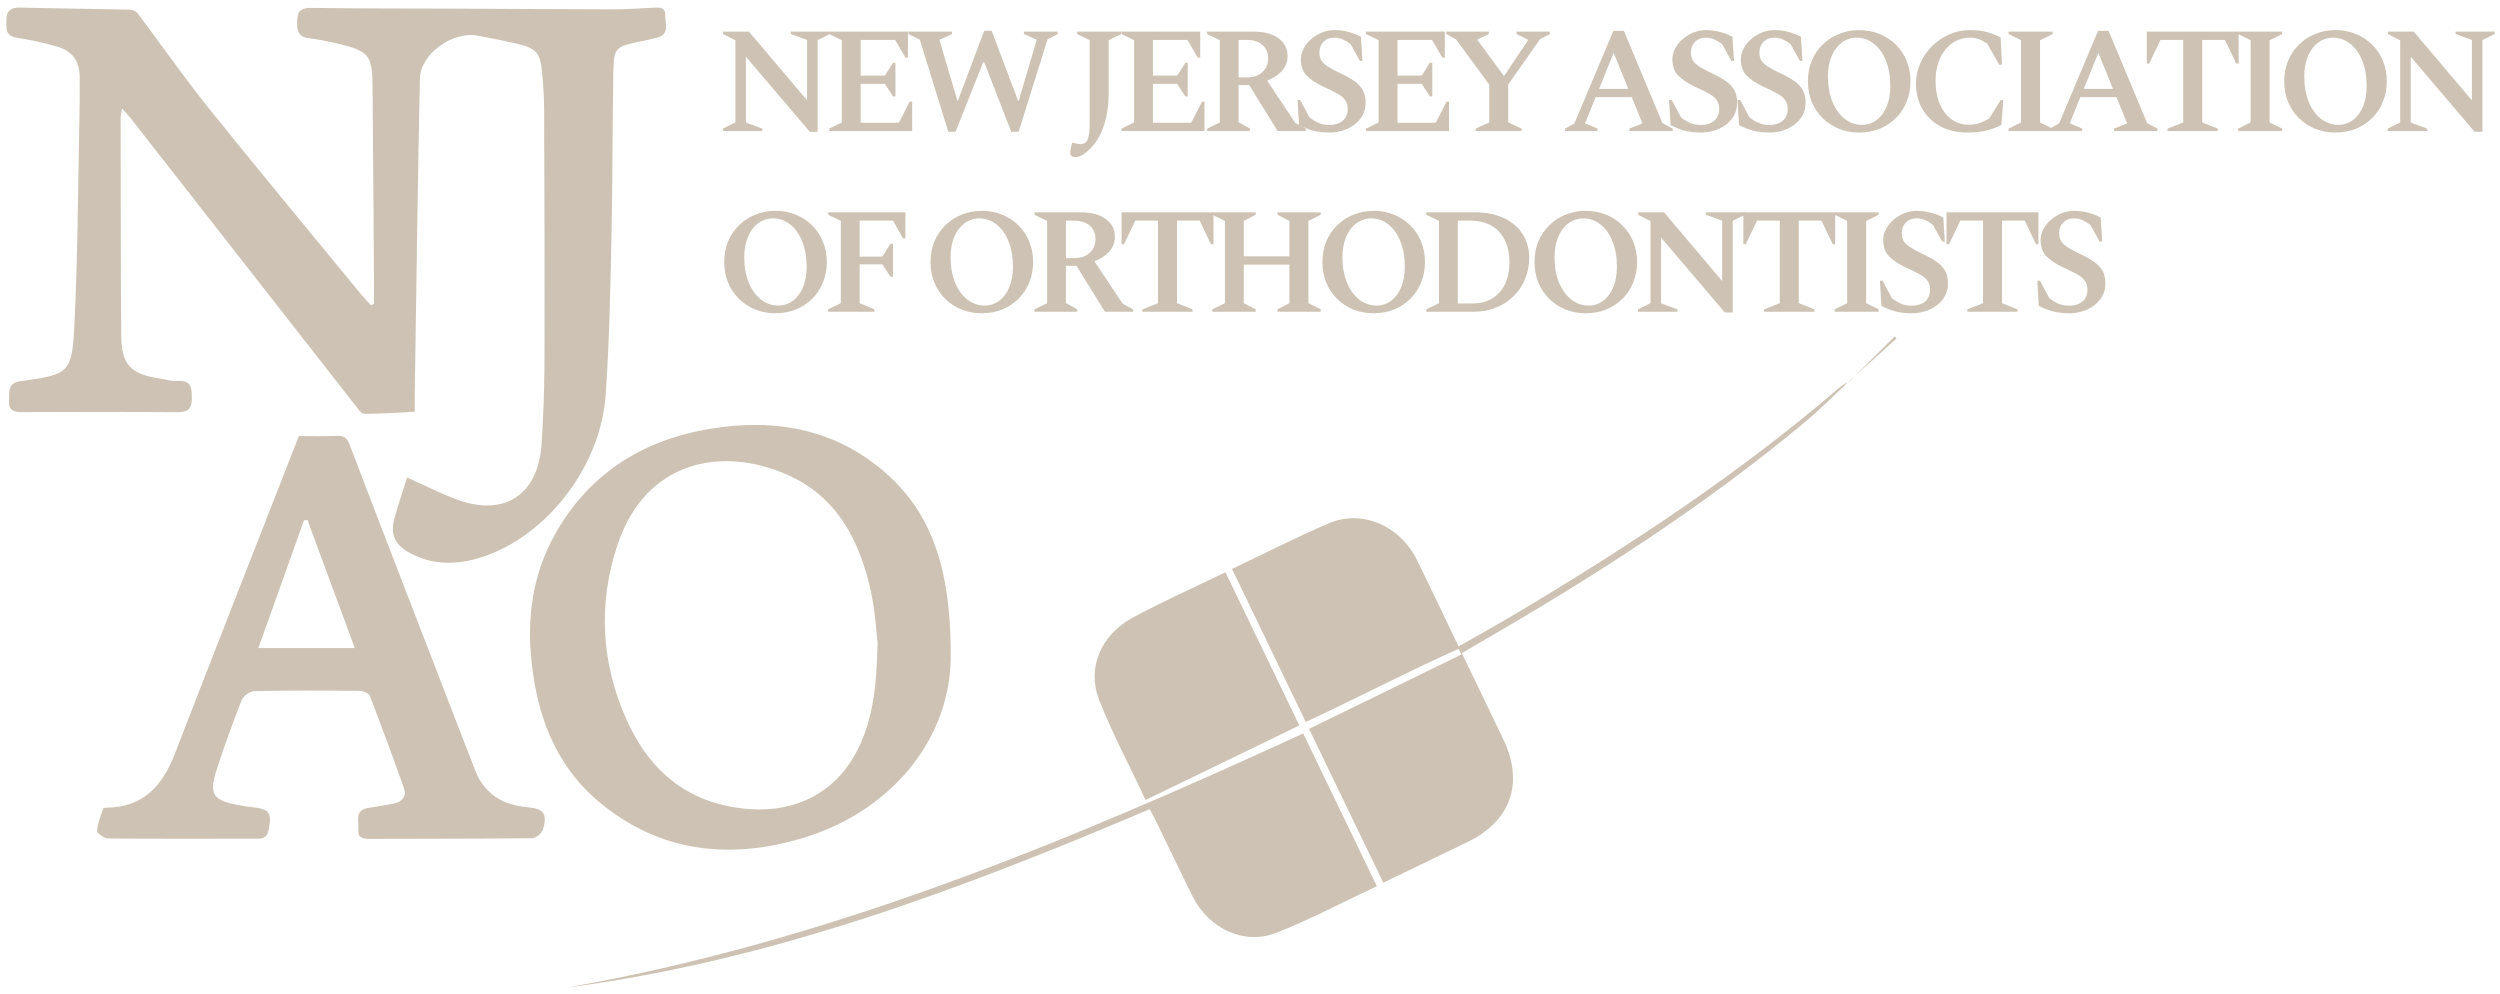 <svg xmlns="http://www.w3.org/2000/svg" width="166" height="66" viewBox="0 0 166 66" fill="none"><g id="njao" opacity="0.5" clip-path="url(#clip0_8381_37730)"><g id="Layer_1"><g id="Group"><path id="Vector" d="M24.834 20.179C24.834 19.782 24.835 19.386 24.834 18.99C24.803 14.594 24.779 10.196 24.738 5.8C24.719 3.641 24.51 3.39 22.406 2.893C21.77 2.743 21.126 2.615 20.479 2.531C19.664 2.426 19.719 1.832 19.739 1.276C19.761 0.642 20.125 0.514 20.74 0.524C23.826 0.572 26.912 0.559 30 0.572C33.593 0.587 37.186 0.616 40.78 0.621C41.621 0.621 42.462 0.553 43.303 0.516C43.71 0.498 44.191 0.414 44.173 1.037C44.158 1.574 44.493 2.28 43.63 2.504C43.178 2.62 42.721 2.706 42.264 2.804C40.911 3.1 40.755 3.22 40.728 4.689C40.66 8.368 40.683 12.048 40.602 15.728C40.524 19.247 40.464 22.77 40.21 26.28C39.853 31.221 35.965 35.979 31.504 37.136C30.048 37.513 28.599 37.466 27.239 36.73C26.182 36.159 25.888 35.494 26.208 34.344C26.456 33.458 26.757 32.586 27.033 31.704C28.206 32.23 29.254 32.775 30.354 33.176C33.511 34.33 35.745 32.85 35.961 29.468C36.075 27.697 36.146 25.919 36.152 24.143C36.168 18.498 36.151 12.854 36.131 7.209C36.128 6.431 36.075 5.651 36 4.876C35.866 3.469 35.622 3.197 34.236 2.882C33.39 2.69 32.541 2.513 31.686 2.363C30.034 2.07 27.915 3.589 27.881 5.214C27.733 12.227 27.646 19.241 27.539 26.255C27.535 26.593 27.539 26.933 27.539 27.339C26.393 27.396 25.288 27.478 24.182 27.477C23.988 27.477 23.769 27.143 23.604 26.931C18.627 20.577 13.657 14.217 8.684 7.861C8.535 7.671 8.363 7.498 8.106 7.209C8.061 7.498 8.011 7.663 8.011 7.828C8.017 12.63 8.014 17.432 8.048 22.236C8.062 24.211 8.648 24.834 10.598 25.131C10.998 25.193 11.404 25.324 11.799 25.298C12.759 25.236 12.737 25.828 12.735 26.506C12.732 27.291 12.31 27.376 11.653 27.372C8.287 27.344 4.92 27.347 1.554 27.365C0.977 27.368 0.548 27.312 0.598 26.592C0.637 26.027 0.454 25.437 1.387 25.308C4.591 24.866 4.779 24.782 4.938 21.591C5.169 16.954 5.179 12.304 5.277 7.66C5.295 6.819 5.303 5.976 5.292 5.134C5.277 4.03 4.81 3.377 3.749 3.081C2.883 2.838 1.999 2.639 1.111 2.505C0.315 2.386 0.428 1.824 0.427 1.316C0.425 0.757 0.695 0.49 1.3 0.504C3.731 0.564 6.162 0.585 8.593 0.639C8.777 0.644 9.028 0.736 9.132 0.873C10.704 2.958 12.193 5.108 13.827 7.142C17.203 11.348 20.652 15.492 24.073 19.66C24.246 19.87 24.444 20.062 24.628 20.263C24.696 20.234 24.764 20.206 24.832 20.177L24.834 20.179Z" fill="#9B8667"></path><g id="Vector_2"><path d="M63.13 43.3C63.232 49.224 58.953 53.939 53.373 55.626C48.486 57.103 43.801 56.631 39.744 53.218C37.362 51.214 36.068 48.535 35.52 45.508C34.869 41.92 35.101 38.438 37.004 35.209C39.494 30.988 43.349 28.906 48.077 28.342C51.757 27.902 55.242 28.581 58.222 30.914C61.749 33.675 63.095 37.471 63.132 43.3H63.13ZM58.269 42.656C58.184 41.974 58.12 40.596 57.827 39.266C57.09 35.915 55.597 32.99 52.287 31.527C47.901 29.587 42.887 30.608 41.024 36.115C39.681 40.084 39.913 44.054 41.632 47.851C43.204 51.327 45.84 53.454 49.819 53.727C52.931 53.941 55.543 52.566 56.946 49.779C57.966 47.753 58.215 45.571 58.269 42.658V42.656Z" fill="#9B8667"></path><path d="M19.845 28.952C20.537 28.952 21.44 28.984 22.338 28.939C22.868 28.911 23.046 29.088 23.242 29.599C25.982 36.777 28.765 43.935 31.531 51.104C32.154 52.718 33.365 53.454 35.034 53.601C36.099 53.695 36.354 54.038 36.063 55.055C35.99 55.312 35.586 55.654 35.329 55.657C31.712 55.699 28.096 55.684 24.479 55.701C24.013 55.702 23.75 55.565 23.795 55.071C23.843 54.533 23.518 53.816 24.419 53.653C25 53.548 25.587 53.472 26.166 53.352C26.714 53.239 27.015 52.878 26.821 52.33C26.095 50.281 25.343 48.239 24.558 46.211C24.49 46.035 24.126 45.876 23.898 45.873C21.56 45.85 19.221 45.838 16.884 45.891C16.588 45.897 16.148 46.231 16.036 46.514C15.431 48.045 14.872 49.6 14.367 51.169C13.872 52.707 14.162 53.139 15.721 53.433C16.057 53.496 16.394 53.562 16.733 53.595C17.891 53.708 18.05 53.967 17.844 55.083C17.731 55.696 17.395 55.691 16.918 55.689C13.675 55.68 10.433 55.706 7.19 55.676C6.927 55.675 6.437 55.335 6.446 55.175C6.476 54.677 6.687 54.188 6.848 53.702C6.864 53.653 7.017 53.629 7.108 53.629C9.518 53.593 10.789 52.17 11.601 50.072C14.306 43.083 17.047 36.109 19.845 28.952ZM23.559 43.033C22.477 40.105 21.446 37.317 20.416 34.53C20.338 34.538 20.259 34.546 20.182 34.554C19.187 37.341 18.192 40.13 17.155 43.033H23.559Z" fill="#9B8667"></path></g><g id="Vector_3"><path d="M122.79 25.306C121.839 26.192 120.927 27.124 119.932 27.955C113.095 33.671 105.61 38.436 97.904 42.874C97.639 43.026 97.377 43.187 97.068 43.369C97.997 45.299 98.894 47.178 99.802 49.053C101.207 51.958 100.352 54.489 97.473 55.895C95.629 56.796 93.775 57.679 91.85 58.609C90.209 55.209 88.59 51.858 86.919 48.396C90.33 46.732 93.683 45.097 97.036 43.462C96.976 43.336 96.916 43.209 96.856 43.083C93.453 44.592 90.154 46.337 86.702 47.94C85.062 44.539 83.448 41.188 81.805 37.778C83.99 36.74 86.068 35.672 88.213 34.755C90.437 33.804 92.954 34.891 94.091 37.191C95.013 39.057 95.897 40.942 96.848 42.923C98.199 42.15 99.499 41.433 100.772 40.672C108.272 36.195 115.552 31.404 122.19 25.693C122.37 25.537 122.601 25.444 122.808 25.321L122.792 25.303L122.79 25.306Z" fill="#9B8667"></path><path d="M86.532 48.7C88.15 52.055 89.764 55.405 91.422 58.842C89.135 59.916 86.99 61.061 84.742 61.942C82.602 62.78 80.26 61.659 79.194 59.526C78.374 57.883 77.587 56.225 76.783 54.573C76.648 54.298 76.501 54.032 76.341 53.729C63.824 59.05 51.195 63.806 37.662 65.572C54.795 62.562 70.7 55.99 86.532 48.7Z" fill="#9B8667"></path><path d="M86.277 48.168C82.829 49.841 79.497 51.456 76.071 53.118C75.013 50.873 73.868 48.726 72.983 46.477C72.15 44.359 73.101 42.147 75.209 41.013C77.179 39.952 79.228 39.036 81.368 37.996C83.005 41.388 84.621 44.736 86.277 48.168Z" fill="#9B8667"></path></g><path id="Vector_4" d="M122.807 25.324C123.806 24.329 124.804 23.334 125.804 22.34C125.846 22.385 125.888 22.429 125.93 22.474C124.884 23.419 123.836 24.363 122.789 25.306L122.805 25.324H122.807Z" fill="#9B8667"></path></g><g id="Group_2"><g id="New Jersey association of orthodontists"><path d="M48 8.7V8.54L48.83 8.13V2.68L48.01 2.26V2.1H49.73L53.59 6.66V2.65L52.51 2.26V2.1H55.11V2.26L54.29 2.66V8.75H53.77L49.53 3.77V8.14L50.62 8.54V8.7H48Z" fill="#9B8667"></path><path d="M55.057 8.7V8.54L55.897 8.13V2.67L55.057 2.26V2.1H60.287V3.83H60.127L59.437 2.65H57.147V5.02H58.757L59.297 4.17H59.457V6.4H59.297L58.757 5.57H57.147V8.15H59.687L60.407 6.75H60.567V8.7H55.057Z" fill="#9B8667"></path><path d="M62.968 8.75L61.078 2.64L60.318 2.26V2.1H63.218V2.26L62.378 2.64L63.568 6.68H63.608L65.348 2.05H65.848L67.598 6.68H67.648L68.838 2.64L67.988 2.26V2.1H70.228V2.26L69.558 2.61L67.638 8.75H67.148L65.348 4.12H65.288L63.448 8.75H62.968Z" fill="#9B8667"></path><path d="M71.384 10.43C71.297 10.43 71.22 10.407 71.154 10.36C71.094 10.32 71.064 10.25 71.064 10.15C71.064 10.103 71.07 10.033 71.084 9.94C71.104 9.853 71.137 9.7 71.184 9.48H71.254C71.36 9.507 71.444 9.527 71.504 9.54C71.564 9.56 71.634 9.57 71.714 9.57C71.847 9.57 71.96 9.54 72.054 9.48C72.154 9.42 72.227 9.29 72.274 9.09C72.327 8.897 72.354 8.6 72.354 8.2V2.67L71.524 2.26V2.1H74.444V2.26L73.614 2.67V6.27C73.614 6.777 73.567 7.247 73.474 7.68C73.38 8.113 73.257 8.497 73.104 8.83C72.95 9.163 72.784 9.43 72.604 9.63C72.344 9.917 72.127 10.12 71.954 10.24C71.78 10.367 71.59 10.43 71.384 10.43Z" fill="#9B8667"></path><path d="M74.466 8.7V8.54L75.305 8.13V2.67L74.466 2.26V2.1H79.695V3.83H79.535L78.846 2.65H76.555V5.02H78.165L78.706 4.17H78.865V6.4H78.706L78.165 5.57H76.555V8.15H79.096L79.816 6.75H79.975V8.7H74.466Z" fill="#9B8667"></path><path d="M80.155 8.7V8.54L80.995 8.13V2.67L80.155 2.26V2.1H83.235C83.935 2.1 84.485 2.247 84.885 2.54C85.292 2.827 85.495 3.223 85.495 3.73C85.495 4.103 85.368 4.43 85.115 4.71C84.868 4.983 84.542 5.197 84.135 5.35L86.005 8.16L86.705 8.54V8.7H84.835L82.945 5.65H82.245V8.12L82.995 8.54V8.7H80.155ZM82.755 2.65H82.245V5.14H82.815C83.228 5.14 83.562 5.023 83.815 4.79C84.075 4.557 84.205 4.253 84.205 3.88C84.205 3.493 84.078 3.193 83.825 2.98C83.572 2.76 83.215 2.65 82.755 2.65Z" fill="#9B8667"></path><path d="M88.317 8.8C87.89 8.8 87.517 8.76 87.197 8.68C86.884 8.593 86.57 8.47 86.257 8.31L86.157 6.64H86.337L86.947 7.79C87.36 8.13 87.794 8.3 88.247 8.3C88.62 8.3 88.92 8.21 89.147 8.03C89.374 7.843 89.487 7.58 89.487 7.24C89.487 6.987 89.427 6.783 89.307 6.63C89.194 6.47 89.017 6.327 88.777 6.2C88.537 6.067 88.224 5.913 87.837 5.74C87.37 5.513 87.01 5.27 86.757 5.01C86.504 4.743 86.377 4.387 86.377 3.94C86.377 3.687 86.44 3.443 86.567 3.21C86.694 2.977 86.86 2.77 87.067 2.59C87.28 2.41 87.517 2.267 87.777 2.16C88.044 2.053 88.317 2 88.597 2C88.93 2 89.24 2.04 89.527 2.12C89.82 2.193 90.1 2.3 90.367 2.44L90.467 4.04H90.297L89.687 2.94C89.494 2.793 89.314 2.683 89.147 2.61C88.98 2.537 88.79 2.5 88.577 2.5C88.297 2.5 88.064 2.593 87.877 2.78C87.697 2.967 87.607 3.203 87.607 3.49C87.607 3.79 87.707 4.033 87.907 4.22C88.107 4.4 88.44 4.6 88.907 4.82C89.314 5.007 89.647 5.19 89.907 5.37C90.167 5.55 90.36 5.753 90.487 5.98C90.614 6.207 90.677 6.487 90.677 6.82C90.677 7.14 90.607 7.423 90.467 7.67C90.334 7.91 90.15 8.117 89.917 8.29C89.69 8.457 89.437 8.583 89.157 8.67C88.877 8.757 88.597 8.8 88.317 8.8Z" fill="#9B8667"></path><path d="M90.704 8.7V8.54L91.544 8.13V2.67L90.704 2.26V2.1H95.934V3.83H95.774L95.084 2.65H92.794V5.02H94.404L94.944 4.17H95.104V6.4H94.944L94.404 5.57H92.794V8.15H95.334L96.054 6.75H96.214V8.7H90.704Z" fill="#9B8667"></path><path d="M97.986 8.7V8.54L98.886 8.13V5.62L96.686 2.62L96.036 2.26V2.1H98.856V2.26L98.106 2.62V2.66L99.866 5.05L101.456 2.68V2.64L100.696 2.26V2.1H102.906V2.26L102.266 2.59L100.146 5.61V8.13L101.036 8.54V8.7H97.986Z" fill="#9B8667"></path><path d="M103.918 8.7V8.54L104.538 8.2L107.128 2.05H107.828L110.388 8.18L111.068 8.54V8.7H108.188V8.54L109.058 8.19L108.348 6.45H105.948L105.248 8.19L106.078 8.54V8.7H103.918ZM106.178 5.9H108.118L107.148 3.51L106.178 5.9Z" fill="#9B8667"></path><path d="M112.985 8.8C112.558 8.8 112.185 8.76 111.865 8.68C111.552 8.593 111.238 8.47 110.925 8.31L110.825 6.64H111.005L111.615 7.79C112.028 8.13 112.462 8.3 112.915 8.3C113.288 8.3 113.588 8.21 113.815 8.03C114.042 7.843 114.155 7.58 114.155 7.24C114.155 6.987 114.095 6.783 113.975 6.63C113.862 6.47 113.685 6.327 113.445 6.2C113.205 6.067 112.892 5.913 112.505 5.74C112.038 5.513 111.678 5.27 111.425 5.01C111.172 4.743 111.045 4.387 111.045 3.94C111.045 3.687 111.108 3.443 111.235 3.21C111.362 2.977 111.528 2.77 111.735 2.59C111.948 2.41 112.185 2.267 112.445 2.16C112.712 2.053 112.985 2 113.265 2C113.598 2 113.908 2.04 114.195 2.12C114.488 2.193 114.768 2.3 115.035 2.44L115.135 4.04H114.965L114.355 2.94C114.162 2.793 113.982 2.683 113.815 2.61C113.648 2.537 113.458 2.5 113.245 2.5C112.965 2.5 112.732 2.593 112.545 2.78C112.365 2.967 112.275 3.203 112.275 3.49C112.275 3.79 112.375 4.033 112.575 4.22C112.775 4.4 113.108 4.6 113.575 4.82C113.982 5.007 114.315 5.19 114.575 5.37C114.835 5.55 115.028 5.753 115.155 5.98C115.282 6.207 115.345 6.487 115.345 6.82C115.345 7.14 115.275 7.423 115.135 7.67C115.002 7.91 114.818 8.117 114.585 8.29C114.358 8.457 114.105 8.583 113.825 8.67C113.545 8.757 113.265 8.8 112.985 8.8Z" fill="#9B8667"></path><path d="M117.532 8.8C117.105 8.8 116.732 8.76 116.412 8.68C116.098 8.593 115.785 8.47 115.472 8.31L115.372 6.64H115.552L116.162 7.79C116.575 8.13 117.008 8.3 117.462 8.3C117.835 8.3 118.135 8.21 118.362 8.03C118.588 7.843 118.702 7.58 118.702 7.24C118.702 6.987 118.642 6.783 118.522 6.63C118.408 6.47 118.232 6.327 117.992 6.2C117.752 6.067 117.438 5.913 117.052 5.74C116.585 5.513 116.225 5.27 115.972 5.01C115.718 4.743 115.592 4.387 115.592 3.94C115.592 3.687 115.655 3.443 115.782 3.21C115.908 2.977 116.075 2.77 116.282 2.59C116.495 2.41 116.732 2.267 116.992 2.16C117.258 2.053 117.532 2 117.812 2C118.145 2 118.455 2.04 118.742 2.12C119.035 2.193 119.315 2.3 119.582 2.44L119.682 4.04H119.512L118.902 2.94C118.708 2.793 118.528 2.683 118.362 2.61C118.195 2.537 118.005 2.5 117.792 2.5C117.512 2.5 117.278 2.593 117.092 2.78C116.912 2.967 116.822 3.203 116.822 3.49C116.822 3.79 116.922 4.033 117.122 4.22C117.322 4.4 117.655 4.6 118.122 4.82C118.528 5.007 118.862 5.19 119.122 5.37C119.382 5.55 119.575 5.753 119.702 5.98C119.828 6.207 119.892 6.487 119.892 6.82C119.892 7.14 119.822 7.423 119.682 7.67C119.548 7.91 119.365 8.117 119.132 8.29C118.905 8.457 118.652 8.583 118.372 8.67C118.092 8.757 117.812 8.8 117.532 8.8Z" fill="#9B8667"></path><path d="M123.447 8.8C122.96 8.8 122.51 8.717 122.097 8.55C121.684 8.377 121.324 8.14 121.017 7.84C120.71 7.533 120.47 7.173 120.297 6.76C120.13 6.347 120.047 5.893 120.047 5.4C120.047 4.907 120.13 4.453 120.297 4.04C120.47 3.627 120.71 3.27 121.017 2.97C121.324 2.663 121.684 2.427 122.097 2.26C122.51 2.087 122.96 2 123.447 2C123.94 2 124.394 2.087 124.807 2.26C125.22 2.427 125.58 2.663 125.887 2.97C126.194 3.27 126.43 3.627 126.597 4.04C126.77 4.453 126.857 4.907 126.857 5.4C126.857 5.893 126.77 6.347 126.597 6.76C126.43 7.173 126.194 7.533 125.887 7.84C125.58 8.14 125.22 8.377 124.807 8.55C124.394 8.717 123.94 8.8 123.447 8.8ZM123.627 8.29C124 8.29 124.327 8.183 124.607 7.97C124.894 7.757 125.117 7.457 125.277 7.07C125.437 6.683 125.517 6.227 125.517 5.7C125.517 5.053 125.417 4.49 125.217 4.01C125.024 3.53 124.757 3.16 124.417 2.9C124.084 2.633 123.71 2.5 123.297 2.5C122.93 2.5 122.6 2.607 122.307 2.82C122.02 3.027 121.794 3.323 121.627 3.71C121.46 4.097 121.377 4.553 121.377 5.08C121.377 5.727 121.477 6.29 121.677 6.77C121.877 7.25 122.147 7.623 122.487 7.89C122.834 8.157 123.214 8.29 123.627 8.29Z" fill="#9B8667"></path><path d="M130.631 8.8C129.938 8.8 129.334 8.66 128.821 8.38C128.314 8.1 127.921 7.717 127.641 7.23C127.361 6.737 127.221 6.18 127.221 5.56C127.221 5.073 127.318 4.617 127.511 4.19C127.704 3.757 127.968 3.377 128.301 3.05C128.634 2.723 129.014 2.467 129.441 2.28C129.868 2.093 130.318 2 130.791 2C131.131 2 131.418 2.023 131.651 2.07C131.891 2.11 132.101 2.167 132.281 2.24C132.468 2.307 132.654 2.387 132.841 2.48L132.931 4.3H132.751L131.951 2.9C131.744 2.76 131.558 2.66 131.391 2.6C131.224 2.533 131.031 2.5 130.811 2.5C130.378 2.5 129.988 2.62 129.641 2.86C129.294 3.1 129.021 3.437 128.821 3.87C128.621 4.303 128.521 4.803 128.521 5.37C128.521 5.977 128.618 6.497 128.811 6.93C129.004 7.363 129.264 7.697 129.591 7.93C129.924 8.163 130.294 8.28 130.701 8.28C131.001 8.28 131.258 8.24 131.471 8.16C131.691 8.08 131.894 7.983 132.081 7.87L132.851 6.64H133.021L132.891 8.29C132.611 8.443 132.291 8.567 131.931 8.66C131.578 8.753 131.144 8.8 130.631 8.8Z" fill="#9B8667"></path><path d="M133.369 8.7V8.54L134.199 8.13V2.67L133.369 2.26V2.1H136.289V2.26L135.459 2.67V8.13L136.289 8.54V8.7H133.369Z" fill="#9B8667"></path><path d="M136.102 8.7V8.54L136.722 8.2L139.312 2.05H140.012L142.572 8.18L143.252 8.54V8.7H140.372V8.54L141.242 8.19L140.532 6.45H138.132L137.432 8.19L138.262 8.54V8.7H136.102ZM138.362 5.9H140.302L139.332 3.51L138.362 5.9Z" fill="#9B8667"></path><path d="M143.927 8.7V8.54L144.967 8.13V2.65H143.457L142.707 4.22H142.547V2.1H148.647V4.22H148.487L147.737 2.65H146.227V8.13L147.257 8.54V8.7H143.927Z" fill="#9B8667"></path><path d="M148.611 8.7V8.54L149.441 8.13V2.67L148.611 2.26V2.1H151.531V2.26L150.701 2.67V8.13L151.531 8.54V8.7H148.611Z" fill="#9B8667"></path><path d="M155.074 8.8C154.587 8.8 154.137 8.717 153.724 8.55C153.311 8.377 152.951 8.14 152.644 7.84C152.337 7.533 152.097 7.173 151.924 6.76C151.757 6.347 151.674 5.893 151.674 5.4C151.674 4.907 151.757 4.453 151.924 4.04C152.097 3.627 152.337 3.27 152.644 2.97C152.951 2.663 153.311 2.427 153.724 2.26C154.137 2.087 154.587 2 155.074 2C155.567 2 156.021 2.087 156.434 2.26C156.847 2.427 157.207 2.663 157.514 2.97C157.821 3.27 158.057 3.627 158.224 4.04C158.397 4.453 158.484 4.907 158.484 5.4C158.484 5.893 158.397 6.347 158.224 6.76C158.057 7.173 157.821 7.533 157.514 7.84C157.207 8.14 156.847 8.377 156.434 8.55C156.021 8.717 155.567 8.8 155.074 8.8ZM155.254 8.29C155.627 8.29 155.954 8.183 156.234 7.97C156.521 7.757 156.744 7.457 156.904 7.07C157.064 6.683 157.144 6.227 157.144 5.7C157.144 5.053 157.044 4.49 156.844 4.01C156.651 3.53 156.384 3.16 156.044 2.9C155.711 2.633 155.337 2.5 154.924 2.5C154.557 2.5 154.227 2.607 153.934 2.82C153.647 3.027 153.421 3.323 153.254 3.71C153.087 4.097 153.004 4.553 153.004 5.08C153.004 5.727 153.104 6.29 153.304 6.77C153.504 7.25 153.774 7.623 154.114 7.89C154.461 8.157 154.841 8.29 155.254 8.29Z" fill="#9B8667"></path><path d="M158.543 8.7V8.54L159.373 8.13V2.68L158.553 2.26V2.1H160.273L164.133 6.66V2.65L163.053 2.26V2.1H165.653V2.26L164.833 2.66V8.75H164.313L160.073 3.77V8.14L161.163 8.54V8.7H158.543Z" fill="#9B8667"></path><path d="M51.49 20.8C51.003 20.8 50.553 20.717 50.14 20.55C49.727 20.377 49.367 20.14 49.06 19.84C48.753 19.533 48.513 19.173 48.34 18.76C48.173 18.347 48.09 17.893 48.09 17.4C48.09 16.907 48.173 16.453 48.34 16.04C48.513 15.627 48.753 15.27 49.06 14.97C49.367 14.663 49.727 14.427 50.14 14.26C50.553 14.087 51.003 14 51.49 14C51.983 14 52.437 14.087 52.85 14.26C53.263 14.427 53.623 14.663 53.93 14.97C54.237 15.27 54.473 15.627 54.64 16.04C54.813 16.453 54.9 16.907 54.9 17.4C54.9 17.893 54.813 18.347 54.64 18.76C54.473 19.173 54.237 19.533 53.93 19.84C53.623 20.14 53.263 20.377 52.85 20.55C52.437 20.717 51.983 20.8 51.49 20.8ZM51.67 20.29C52.043 20.29 52.37 20.183 52.65 19.97C52.937 19.757 53.16 19.457 53.32 19.07C53.48 18.683 53.56 18.227 53.56 17.7C53.56 17.053 53.46 16.49 53.26 16.01C53.067 15.53 52.8 15.16 52.46 14.9C52.127 14.633 51.753 14.5 51.34 14.5C50.973 14.5 50.643 14.607 50.35 14.82C50.063 15.027 49.837 15.323 49.67 15.71C49.503 16.097 49.42 16.553 49.42 17.08C49.42 17.727 49.52 18.29 49.72 18.77C49.92 19.25 50.19 19.623 50.53 19.89C50.877 20.157 51.257 20.29 51.67 20.29Z" fill="#9B8667"></path><path d="M54.989 20.7V20.54L55.829 20.13V14.67L54.989 14.26V14.1H60.119V15.83H59.959L59.299 14.65H57.079V17.04H58.589L59.129 16.19H59.289V18.38H59.129L58.589 17.55H57.079V20.13L58.059 20.54V20.7H54.989Z" fill="#9B8667"></path><path d="M65.189 20.8C64.703 20.8 64.253 20.717 63.839 20.55C63.426 20.377 63.066 20.14 62.759 19.84C62.453 19.533 62.213 19.173 62.039 18.76C61.873 18.347 61.789 17.893 61.789 17.4C61.789 16.907 61.873 16.453 62.039 16.04C62.213 15.627 62.453 15.27 62.759 14.97C63.066 14.663 63.426 14.427 63.839 14.26C64.253 14.087 64.703 14 65.189 14C65.683 14 66.136 14.087 66.549 14.26C66.963 14.427 67.323 14.663 67.629 14.97C67.936 15.27 68.173 15.627 68.339 16.04C68.513 16.453 68.599 16.907 68.599 17.4C68.599 17.893 68.513 18.347 68.339 18.76C68.173 19.173 67.936 19.533 67.629 19.84C67.323 20.14 66.963 20.377 66.549 20.55C66.136 20.717 65.683 20.8 65.189 20.8ZM65.369 20.29C65.743 20.29 66.069 20.183 66.349 19.97C66.636 19.757 66.859 19.457 67.019 19.07C67.179 18.683 67.259 18.227 67.259 17.7C67.259 17.053 67.159 16.49 66.959 16.01C66.766 15.53 66.499 15.16 66.159 14.9C65.826 14.633 65.453 14.5 65.039 14.5C64.673 14.5 64.343 14.607 64.049 14.82C63.763 15.027 63.536 15.323 63.369 15.71C63.203 16.097 63.119 16.553 63.119 17.08C63.119 17.727 63.219 18.29 63.419 18.77C63.619 19.25 63.889 19.623 64.229 19.89C64.576 20.157 64.956 20.29 65.369 20.29Z" fill="#9B8667"></path><path d="M68.688 20.7V20.54L69.528 20.13V14.67L68.688 14.26V14.1H71.768C72.468 14.1 73.018 14.247 73.418 14.54C73.825 14.827 74.028 15.223 74.028 15.73C74.028 16.103 73.901 16.43 73.648 16.71C73.401 16.983 73.075 17.197 72.668 17.35L74.538 20.16L75.238 20.54V20.7H73.368L71.478 17.65H70.778V20.12L71.528 20.54V20.7H68.688ZM71.288 14.65H70.778V17.14H71.348C71.761 17.14 72.095 17.023 72.348 16.79C72.608 16.557 72.738 16.253 72.738 15.88C72.738 15.493 72.612 15.193 72.358 14.98C72.105 14.76 71.748 14.65 71.288 14.65Z" fill="#9B8667"></path><path d="M75.853 20.7V20.54L76.892 20.13V14.65H75.382L74.632 16.22H74.472V14.1H80.573V16.22H80.412L79.662 14.65H78.153V20.13L79.183 20.54V20.7H75.853Z" fill="#9B8667"></path><path d="M80.497 20.7V20.54L81.337 20.13V14.67L80.497 14.26V14.1H83.377V14.26L82.587 14.67V17.02H85.617V14.67L84.827 14.26V14.1H87.697V14.26L86.877 14.67V20.13L87.697 20.54V20.7H84.827V20.54L85.617 20.13V17.57H82.587V20.13L83.377 20.54V20.7H80.497Z" fill="#9B8667"></path><path d="M91.209 20.8C90.722 20.8 90.272 20.717 89.859 20.55C89.445 20.377 89.085 20.14 88.779 19.84C88.472 19.533 88.232 19.173 88.059 18.76C87.892 18.347 87.809 17.893 87.809 17.4C87.809 16.907 87.892 16.453 88.059 16.04C88.232 15.627 88.472 15.27 88.779 14.97C89.085 14.663 89.445 14.427 89.859 14.26C90.272 14.087 90.722 14 91.209 14C91.702 14 92.155 14.087 92.569 14.26C92.982 14.427 93.342 14.663 93.649 14.97C93.955 15.27 94.192 15.627 94.359 16.04C94.532 16.453 94.619 16.907 94.619 17.4C94.619 17.893 94.532 18.347 94.359 18.76C94.192 19.173 93.955 19.533 93.649 19.84C93.342 20.14 92.982 20.377 92.569 20.55C92.155 20.717 91.702 20.8 91.209 20.8ZM91.389 20.29C91.762 20.29 92.089 20.183 92.369 19.97C92.655 19.757 92.879 19.457 93.039 19.07C93.199 18.683 93.279 18.227 93.279 17.7C93.279 17.053 93.179 16.49 92.979 16.01C92.785 15.53 92.519 15.16 92.179 14.9C91.845 14.633 91.472 14.5 91.059 14.5C90.692 14.5 90.362 14.607 90.069 14.82C89.782 15.027 89.555 15.323 89.389 15.71C89.222 16.097 89.139 16.553 89.139 17.08C89.139 17.727 89.239 18.29 89.439 18.77C89.639 19.25 89.909 19.623 90.249 19.89C90.595 20.157 90.975 20.29 91.389 20.29Z" fill="#9B8667"></path><path d="M94.708 20.7V20.54L95.548 20.13V14.67L94.708 14.26V14.1H97.928C98.694 14.1 99.344 14.23 99.878 14.49C100.418 14.75 100.828 15.107 101.108 15.56C101.394 16.013 101.538 16.527 101.538 17.1C101.538 17.62 101.444 18.1 101.258 18.54C101.078 18.98 100.821 19.36 100.488 19.68C100.161 20 99.771 20.25 99.318 20.43C98.871 20.61 98.384 20.7 97.858 20.7H94.708ZM97.588 14.65H96.798V20.15H97.738C98.264 20.15 98.711 20.04 99.078 19.82C99.451 19.593 99.734 19.277 99.928 18.87C100.128 18.457 100.228 17.97 100.228 17.41C100.228 16.57 100.001 15.9 99.548 15.4C99.101 14.9 98.448 14.65 97.588 14.65Z" fill="#9B8667"></path><path d="M105.293 20.8C104.806 20.8 104.356 20.717 103.943 20.55C103.529 20.377 103.169 20.14 102.863 19.84C102.556 19.533 102.316 19.173 102.143 18.76C101.976 18.347 101.893 17.893 101.893 17.4C101.893 16.907 101.976 16.453 102.143 16.04C102.316 15.627 102.556 15.27 102.863 14.97C103.169 14.663 103.529 14.427 103.943 14.26C104.356 14.087 104.806 14 105.293 14C105.786 14 106.239 14.087 106.653 14.26C107.066 14.427 107.426 14.663 107.733 14.97C108.039 15.27 108.276 15.627 108.443 16.04C108.616 16.453 108.703 16.907 108.703 17.4C108.703 17.893 108.616 18.347 108.443 18.76C108.276 19.173 108.039 19.533 107.733 19.84C107.426 20.14 107.066 20.377 106.653 20.55C106.239 20.717 105.786 20.8 105.293 20.8ZM105.473 20.29C105.846 20.29 106.173 20.183 106.453 19.97C106.739 19.757 106.963 19.457 107.123 19.07C107.283 18.683 107.363 18.227 107.363 17.7C107.363 17.053 107.263 16.49 107.063 16.01C106.869 15.53 106.603 15.16 106.263 14.9C105.929 14.633 105.556 14.5 105.143 14.5C104.776 14.5 104.446 14.607 104.153 14.82C103.866 15.027 103.639 15.323 103.473 15.71C103.306 16.097 103.223 16.553 103.223 17.08C103.223 17.727 103.323 18.29 103.523 18.77C103.723 19.25 103.993 19.623 104.333 19.89C104.679 20.157 105.059 20.29 105.473 20.29Z" fill="#9B8667"></path><path d="M108.762 20.7V20.54L109.592 20.13V14.68L108.772 14.26V14.1H110.492L114.352 18.66V14.65L113.272 14.26V14.1H115.872V14.26L115.052 14.66V20.75H114.532L110.292 15.77V20.14L111.382 20.54V20.7H108.762Z" fill="#9B8667"></path><path d="M117.138 20.7V20.54L118.178 20.13V14.65H116.668L115.918 16.22H115.758V14.1H121.858V16.22H121.698L120.948 14.65H119.438V20.13L120.468 20.54V20.7H117.138Z" fill="#9B8667"></path><path d="M121.822 20.7V20.54L122.652 20.13V14.67L121.822 14.26V14.1H124.742V14.26L123.912 14.67V20.13L124.742 20.54V20.7H121.822Z" fill="#9B8667"></path><path d="M126.985 20.8C126.558 20.8 126.185 20.76 125.865 20.68C125.552 20.593 125.238 20.47 124.925 20.31L124.825 18.64H125.005L125.615 19.79C126.028 20.13 126.462 20.3 126.915 20.3C127.288 20.3 127.588 20.21 127.815 20.03C128.042 19.843 128.155 19.58 128.155 19.24C128.155 18.987 128.095 18.783 127.975 18.63C127.862 18.47 127.685 18.327 127.445 18.2C127.205 18.067 126.892 17.913 126.505 17.74C126.038 17.513 125.678 17.27 125.425 17.01C125.172 16.743 125.045 16.387 125.045 15.94C125.045 15.687 125.108 15.443 125.235 15.21C125.362 14.977 125.528 14.77 125.735 14.59C125.948 14.41 126.185 14.267 126.445 14.16C126.712 14.053 126.985 14 127.265 14C127.598 14 127.908 14.04 128.195 14.12C128.488 14.193 128.768 14.3 129.035 14.44L129.135 16.04H128.965L128.355 14.94C128.162 14.793 127.982 14.683 127.815 14.61C127.648 14.537 127.458 14.5 127.245 14.5C126.965 14.5 126.732 14.593 126.545 14.78C126.365 14.967 126.275 15.203 126.275 15.49C126.275 15.79 126.375 16.033 126.575 16.22C126.775 16.4 127.108 16.6 127.575 16.82C127.982 17.007 128.315 17.19 128.575 17.37C128.835 17.55 129.028 17.753 129.155 17.98C129.282 18.207 129.345 18.487 129.345 18.82C129.345 19.14 129.275 19.423 129.135 19.67C129.002 19.91 128.818 20.117 128.585 20.29C128.358 20.457 128.105 20.583 127.825 20.67C127.545 20.757 127.265 20.8 126.985 20.8Z" fill="#9B8667"></path><path d="M130.632 20.7V20.54L131.672 20.13V14.65H130.162L129.412 16.22H129.252V14.1H135.352V16.22H135.192L134.442 14.65H132.932V20.13L133.962 20.54V20.7H130.632Z" fill="#9B8667"></path><path d="M137.436 20.8C137.009 20.8 136.636 20.76 136.316 20.68C136.003 20.593 135.689 20.47 135.376 20.31L135.276 18.64H135.456L136.066 19.79C136.479 20.13 136.913 20.3 137.366 20.3C137.739 20.3 138.039 20.21 138.266 20.03C138.493 19.843 138.606 19.58 138.606 19.24C138.606 18.987 138.546 18.783 138.426 18.63C138.313 18.47 138.136 18.327 137.896 18.2C137.656 18.067 137.343 17.913 136.956 17.74C136.489 17.513 136.129 17.27 135.876 17.01C135.623 16.743 135.496 16.387 135.496 15.94C135.496 15.687 135.559 15.443 135.686 15.21C135.813 14.977 135.979 14.77 136.186 14.59C136.399 14.41 136.636 14.267 136.896 14.16C137.163 14.053 137.436 14 137.716 14C138.049 14 138.359 14.04 138.646 14.12C138.939 14.193 139.219 14.3 139.486 14.44L139.586 16.04H139.416L138.806 14.94C138.613 14.793 138.433 14.683 138.266 14.61C138.099 14.537 137.909 14.5 137.696 14.5C137.416 14.5 137.183 14.593 136.996 14.78C136.816 14.967 136.726 15.203 136.726 15.49C136.726 15.79 136.826 16.033 137.026 16.22C137.226 16.4 137.559 16.6 138.026 16.82C138.433 17.007 138.766 17.19 139.026 17.37C139.286 17.55 139.479 17.753 139.606 17.98C139.733 18.207 139.796 18.487 139.796 18.82C139.796 19.14 139.726 19.423 139.586 19.67C139.453 19.91 139.269 20.117 139.036 20.29C138.809 20.457 138.556 20.583 138.276 20.67C137.996 20.757 137.716 20.8 137.436 20.8Z" fill="#9B8667"></path></g></g></g></g><defs><clipPath id="clip0_8381_37730"><rect width="166" height="66" fill="white"></rect></clipPath></defs></svg>